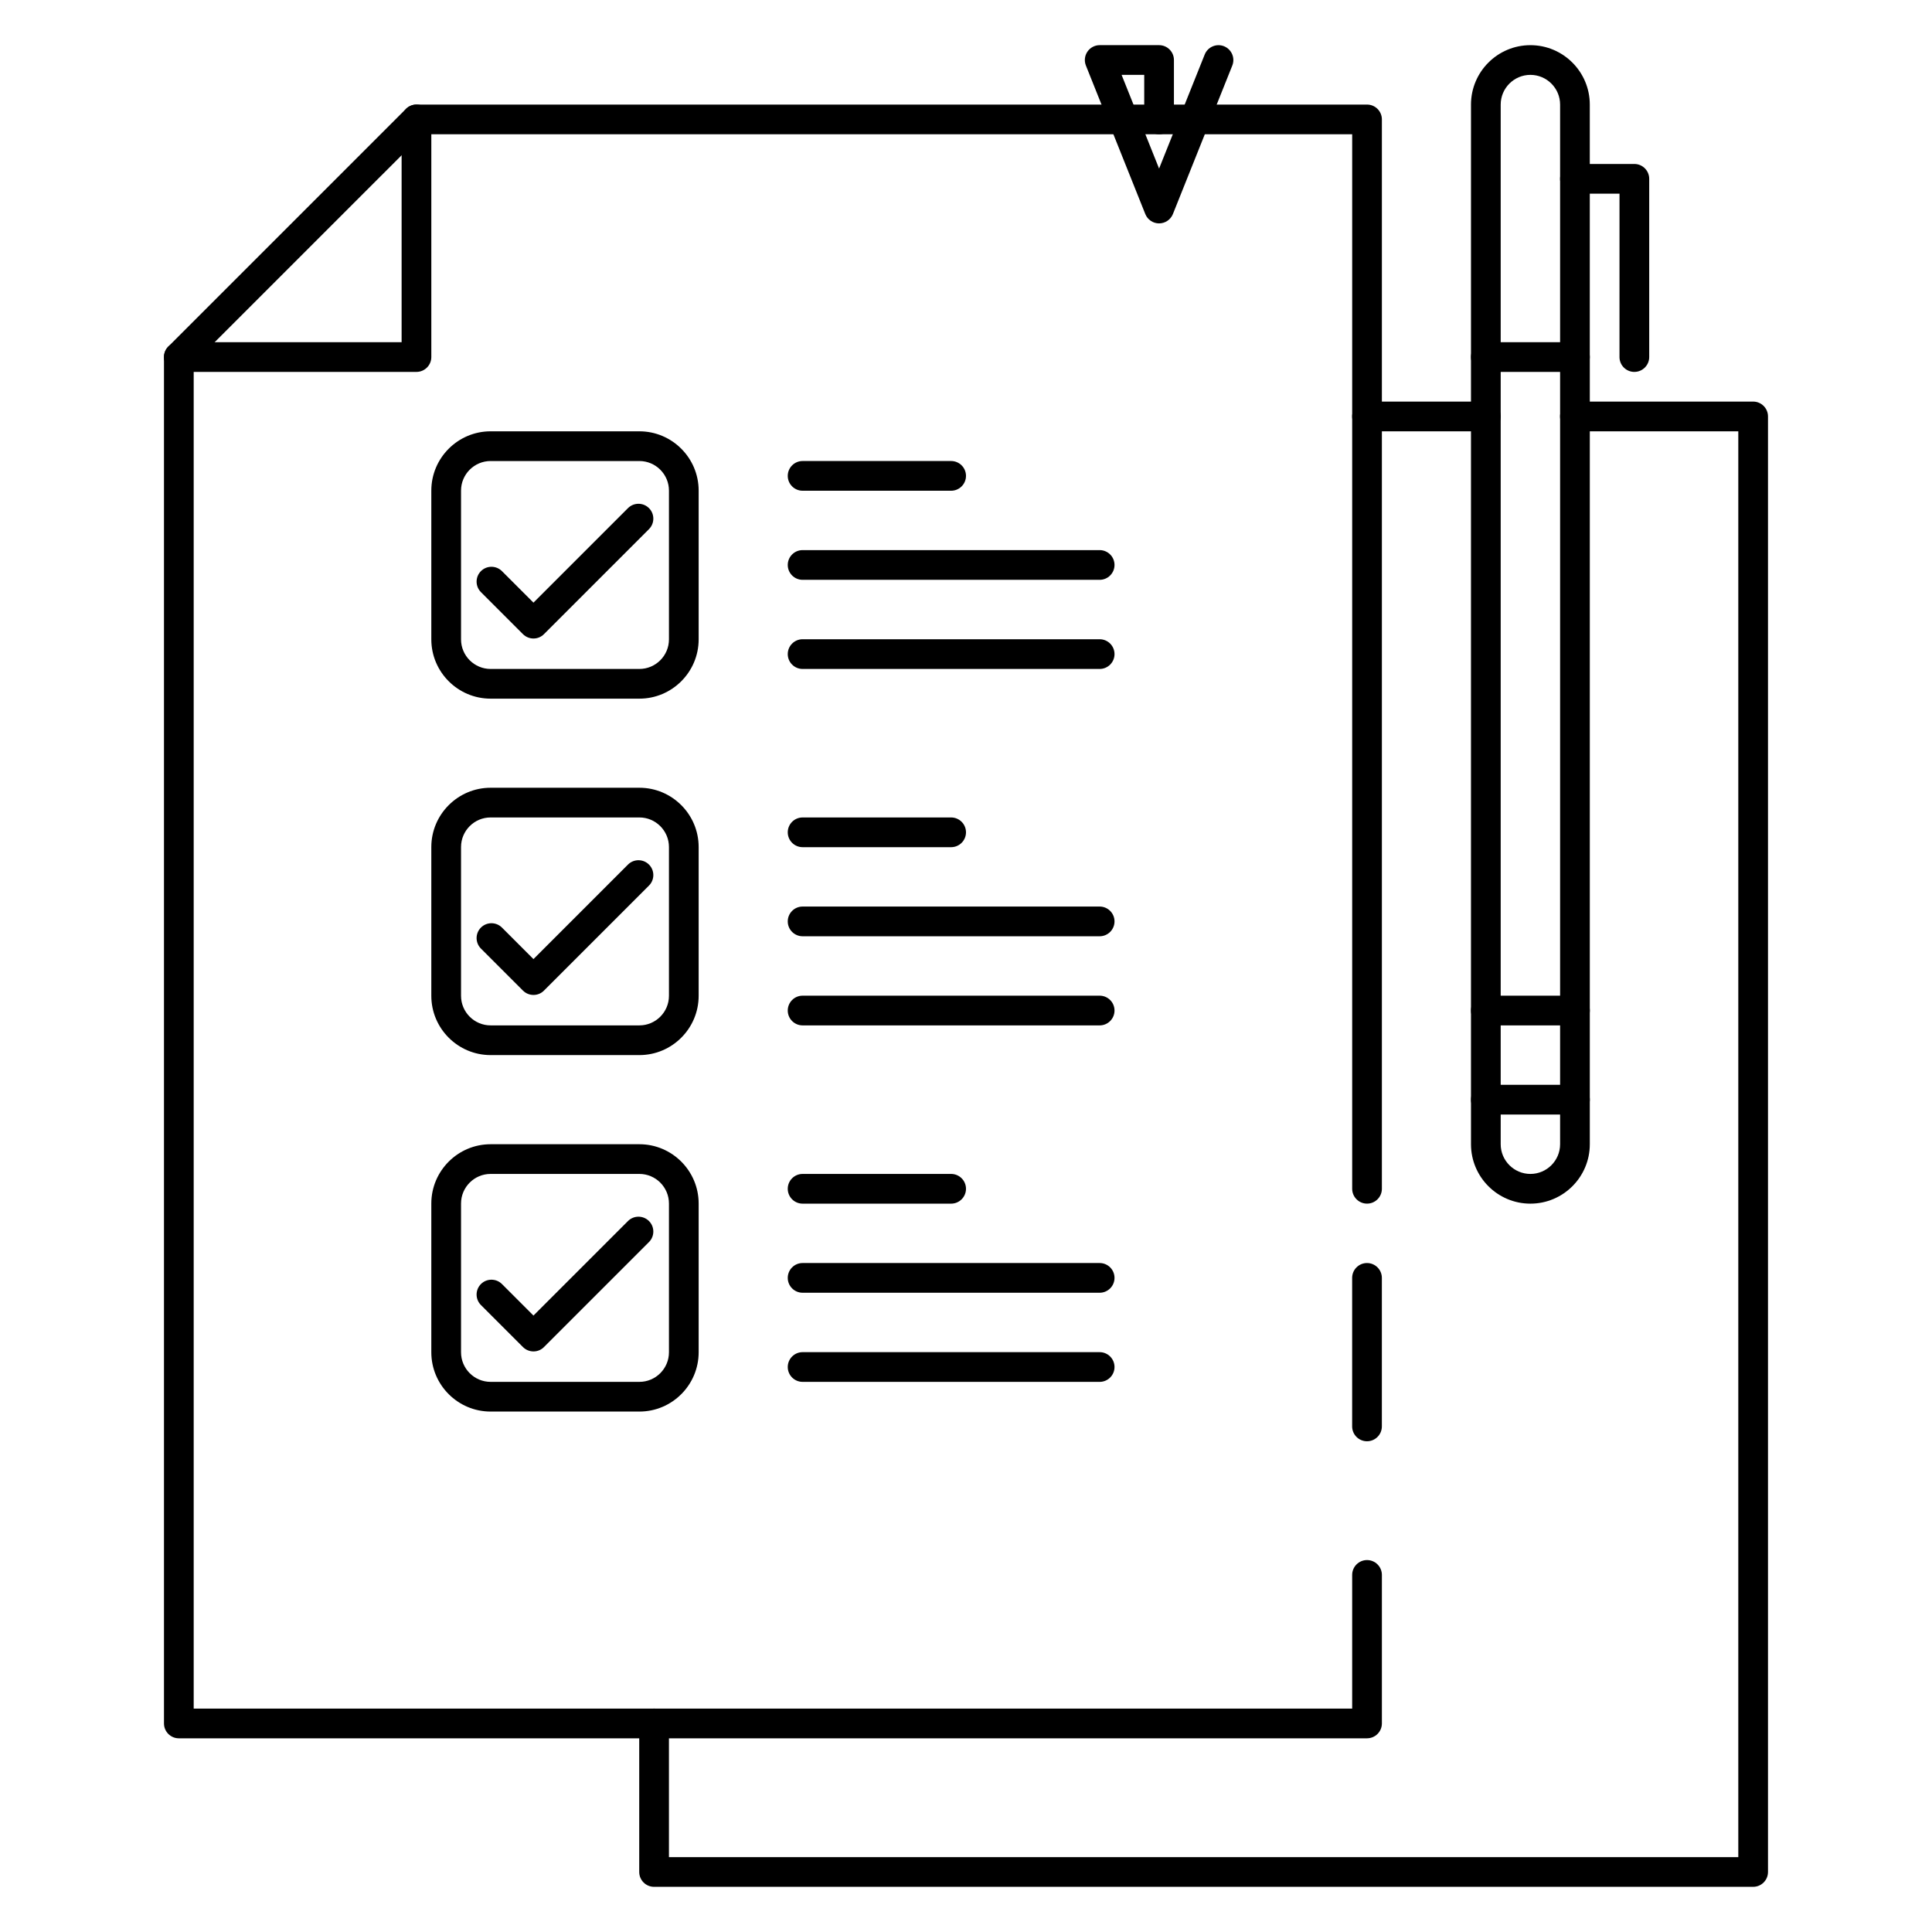 <?xml version="1.0" encoding="UTF-8"?>
<!-- Uploaded to: ICON Repo, www.svgrepo.com, Generator: ICON Repo Mixer Tools -->
<svg fill="#000000" width="800px" height="800px" version="1.1" viewBox="144 144 512 512" xmlns="http://www.w3.org/2000/svg">
 <g>
  <path d="m549.57 462.98c-8.684 0-15.742-7.062-15.742-15.742v-11.809c0-2.172 1.762-3.938 3.938-3.938 2.172 0 3.938 1.762 3.938 3.938l-0.004 11.805c0 4.336 3.535 7.871 7.871 7.871 4.336 0 7.871-3.535 7.871-7.871v-11.809c0-2.172 1.762-3.938 3.938-3.938 2.172 0 3.938 1.762 3.938 3.938v11.809c0 8.684-7.062 15.746-15.746 15.746z"/>
  <path d="m561.38 439.36h-23.617c-2.172 0-3.938-1.762-3.938-3.938v-196.8c0-2.172 1.762-3.938 3.938-3.938h23.617c2.172 0 3.938 1.762 3.938 3.938v196.8c0 2.172-1.766 3.938-3.938 3.938zm-19.68-7.871h15.742v-188.93h-15.742z"/>
  <path d="m561.38 242.56c-2.172 0-3.938-1.762-3.938-3.938v-66.91c0-4.336-3.535-7.871-7.871-7.871-4.336 0-7.871 3.535-7.871 7.871v66.914c0 2.172-1.762 3.938-3.938 3.938-2.172-0.004-3.934-1.77-3.934-3.941v-66.91c0-8.684 7.062-15.742 15.742-15.742 8.684 0 15.742 7.062 15.742 15.742v66.914c0.004 2.168-1.762 3.934-3.934 3.934z"/>
  <path d="m561.38 415.74h-23.617c-2.172 0-3.938-1.762-3.938-3.938 0-2.172 1.762-3.938 3.938-3.938h23.617c2.172 0 3.938 1.762 3.938 3.938 0 2.176-1.766 3.938-3.938 3.938z"/>
  <path d="m577.12 242.56c-2.172 0-3.938-1.762-3.938-3.938l0.004-43.297h-11.809c-2.172 0-3.938-1.762-3.938-3.934s1.766-3.938 3.938-3.938h15.742c2.176 0 3.938 1.766 3.938 3.938v47.23c0 2.172-1.762 3.938-3.938 3.938z"/>
  <path d="m608.61 644.03h-291.27c-2.172 0-3.938-1.762-3.938-3.938v-39.359c0-2.172 1.762-3.938 3.938-3.938 2.172 0 3.938 1.762 3.938 3.938v35.426h283.39v-377.86h-43.297c-2.172 0-3.938-1.762-3.938-3.938 0-2.172 1.762-3.938 3.938-3.938h47.23c2.172 0 3.938 1.762 3.938 3.938v385.73c0 2.176-1.762 3.938-3.938 3.938z"/>
  <path d="m537.76 258.3h-31.488c-2.172 0-3.938-1.762-3.938-3.938 0-2.172 1.762-3.938 3.938-3.938h31.488c2.172 0 3.938 1.762 3.938 3.938s-1.766 3.938-3.938 3.938z"/>
  <path d="m451.17 203.2c-1.613 0-3.055-0.984-3.652-2.473l-15.742-39.359c-0.488-1.211-0.332-2.59 0.395-3.668 0.727-1.078 1.949-1.734 3.254-1.734h15.742c2.176 0 3.938 1.766 3.938 3.938v15.742c0 2.176-1.762 3.938-3.934 3.938-2.176 0-3.938-1.762-3.938-3.938v-11.809h-6l9.938 24.832 12.09-30.219c0.805-2.023 3.117-3 5.117-2.195 2.016 0.812 3 3.102 2.195 5.117l-15.742 39.359c-0.605 1.484-2.047 2.469-3.66 2.469z"/>
  <path d="m506.27 604.67h-314.88c-2.168 0-3.934-1.766-3.934-3.938v-362.11c0-1.047 0.418-2.047 1.148-2.785l62.977-62.977c0.742-0.73 1.742-1.148 2.789-1.148h251.91c2.172 0 3.934 1.762 3.934 3.934v283.39c0 2.172-1.762 3.938-3.938 3.938-2.172 0-3.934-1.766-3.934-3.938v-279.46h-246.34l-60.672 60.668v356.55h307.01v-35.426c0-2.172 1.762-3.938 3.938-3.938 2.172 0 3.938 1.762 3.938 3.938v39.359c0 2.172-1.762 3.938-3.938 3.938z"/>
  <path d="m254.37 242.56h-62.977c-2.172 0-3.938-1.766-3.938-3.938s1.766-3.934 3.938-3.934h59.039v-59.043c0-2.172 1.766-3.934 3.938-3.934 2.172 0 3.934 1.762 3.934 3.934v62.977c0 2.172-1.762 3.938-3.934 3.938z"/>
  <path d="m313.44 329.15h-39.422c-8.66 0-15.715-7.051-15.715-15.711v-39.422c0-8.66 7.055-15.715 15.715-15.715h39.422c8.66 0 15.711 7.055 15.711 15.715v39.422c0 8.66-7.051 15.711-15.711 15.711zm-39.422-62.973c-4.324 0-7.84 3.516-7.84 7.84v39.422c0 4.32 3.516 7.84 7.84 7.84h39.422c4.32 0 7.84-3.519 7.84-7.84v-39.422c0-4.324-3.519-7.84-7.84-7.84z"/>
  <path d="m285.38 313.21c-1.008 0-2.016-0.387-2.785-1.148l-11.141-11.141c-1.535-1.535-1.535-4.031 0-5.566 1.535-1.535 4.031-1.535 5.566 0l8.352 8.352 25.047-25.047c1.535-1.535 4.031-1.535 5.566 0 1.535 1.535 1.535 4.031 0 5.566l-27.836 27.836c-0.754 0.762-1.762 1.148-2.769 1.148z"/>
  <path d="m313.44 423.61h-39.422c-8.66 0-15.715-7.051-15.715-15.711v-39.422c0-8.66 7.055-15.715 15.715-15.715h39.422c8.66 0 15.711 7.055 15.711 15.715v39.422c0 8.66-7.051 15.711-15.711 15.711zm-39.422-62.977c-4.324 0-7.84 3.519-7.84 7.844v39.422c0 4.32 3.516 7.84 7.84 7.84h39.422c4.32 0 7.84-3.519 7.84-7.84v-39.422c0-4.324-3.519-7.844-7.84-7.844z"/>
  <path d="m285.38 407.67c-1.008 0-2.016-0.387-2.785-1.148l-11.141-11.141c-1.535-1.535-1.535-4.031 0-5.566 1.535-1.535 4.031-1.535 5.566 0l8.352 8.352 25.047-25.047c1.535-1.535 4.031-1.535 5.566 0 1.535 1.535 1.535 4.031 0 5.566l-27.836 27.836c-0.754 0.766-1.762 1.148-2.769 1.148z"/>
  <path d="m313.44 518.08h-39.422c-8.66 0-15.715-7.051-15.715-15.711v-39.422c0-8.66 7.055-15.715 15.715-15.715h39.422c8.66 0 15.711 7.055 15.711 15.711v39.422c0 8.664-7.051 15.715-15.711 15.715zm-39.422-62.977c-4.324 0-7.84 3.519-7.84 7.84v39.422c0 4.324 3.516 7.844 7.84 7.844h39.422c4.32 0 7.84-3.519 7.84-7.84v-39.422c0-4.324-3.519-7.844-7.84-7.844z"/>
  <path d="m285.38 502.14c-1.008 0-2.016-0.387-2.785-1.148l-11.141-11.141c-1.535-1.535-1.535-4.031 0-5.566 1.535-1.535 4.031-1.535 5.566 0l8.352 8.352 25.047-25.047c1.535-1.535 4.031-1.535 5.566 0 1.535 1.535 1.535 4.031 0 5.566l-27.836 27.836c-0.754 0.766-1.762 1.148-2.769 1.148z"/>
  <path d="m435.42 321.28h-78.719c-2.172 0-3.938-1.762-3.938-3.938 0-2.172 1.762-3.938 3.938-3.938h78.719c2.172 0 3.938 1.762 3.938 3.938 0 2.176-1.766 3.938-3.938 3.938z"/>
  <path d="m396.06 274.05h-39.359c-2.172 0-3.938-1.762-3.938-3.938 0-2.172 1.762-3.938 3.938-3.938h39.359c2.172 0 3.938 1.762 3.938 3.938 0 2.172-1.766 3.938-3.938 3.938z"/>
  <path d="m435.42 297.66h-78.719c-2.172 0-3.938-1.762-3.938-3.938 0-2.172 1.762-3.938 3.938-3.938h78.719c2.172 0 3.938 1.762 3.938 3.938 0 2.172-1.766 3.938-3.938 3.938z"/>
  <path d="m435.42 415.74h-78.719c-2.172 0-3.938-1.762-3.938-3.938 0-2.172 1.762-3.938 3.938-3.938h78.719c2.172 0 3.938 1.762 3.938 3.938 0 2.176-1.766 3.938-3.938 3.938z"/>
  <path d="m396.06 368.51h-39.359c-2.172 0-3.938-1.762-3.938-3.938 0-2.172 1.762-3.938 3.938-3.938h39.359c2.172 0 3.938 1.762 3.938 3.938 0 2.172-1.766 3.938-3.938 3.938z"/>
  <path d="m435.42 392.12h-78.719c-2.172 0-3.938-1.762-3.938-3.938 0-2.172 1.762-3.938 3.938-3.938h78.719c2.172 0 3.938 1.762 3.938 3.938s-1.766 3.938-3.938 3.938z"/>
  <path d="m435.42 510.21h-78.719c-2.172 0-3.938-1.762-3.938-3.938 0-2.172 1.762-3.938 3.938-3.938h78.719c2.172 0 3.938 1.762 3.938 3.938s-1.766 3.938-3.938 3.938z"/>
  <path d="m396.06 462.98h-39.359c-2.172 0-3.938-1.762-3.938-3.938 0-2.172 1.762-3.938 3.938-3.938h39.359c2.172 0 3.938 1.762 3.938 3.938 0 2.172-1.766 3.938-3.938 3.938z"/>
  <path d="m435.42 486.59h-78.719c-2.172 0-3.938-1.762-3.938-3.938 0-2.172 1.762-3.938 3.938-3.938h78.719c2.172 0 3.938 1.762 3.938 3.938 0 2.176-1.766 3.938-3.938 3.938z"/>
  <path d="m506.27 525.95c-2.172 0-3.938-1.762-3.938-3.938v-39.359c0-2.172 1.762-3.938 3.938-3.938 2.172 0 3.938 1.762 3.938 3.938v39.359c0 2.176-1.762 3.938-3.938 3.938z"/>
 </g>
</svg>